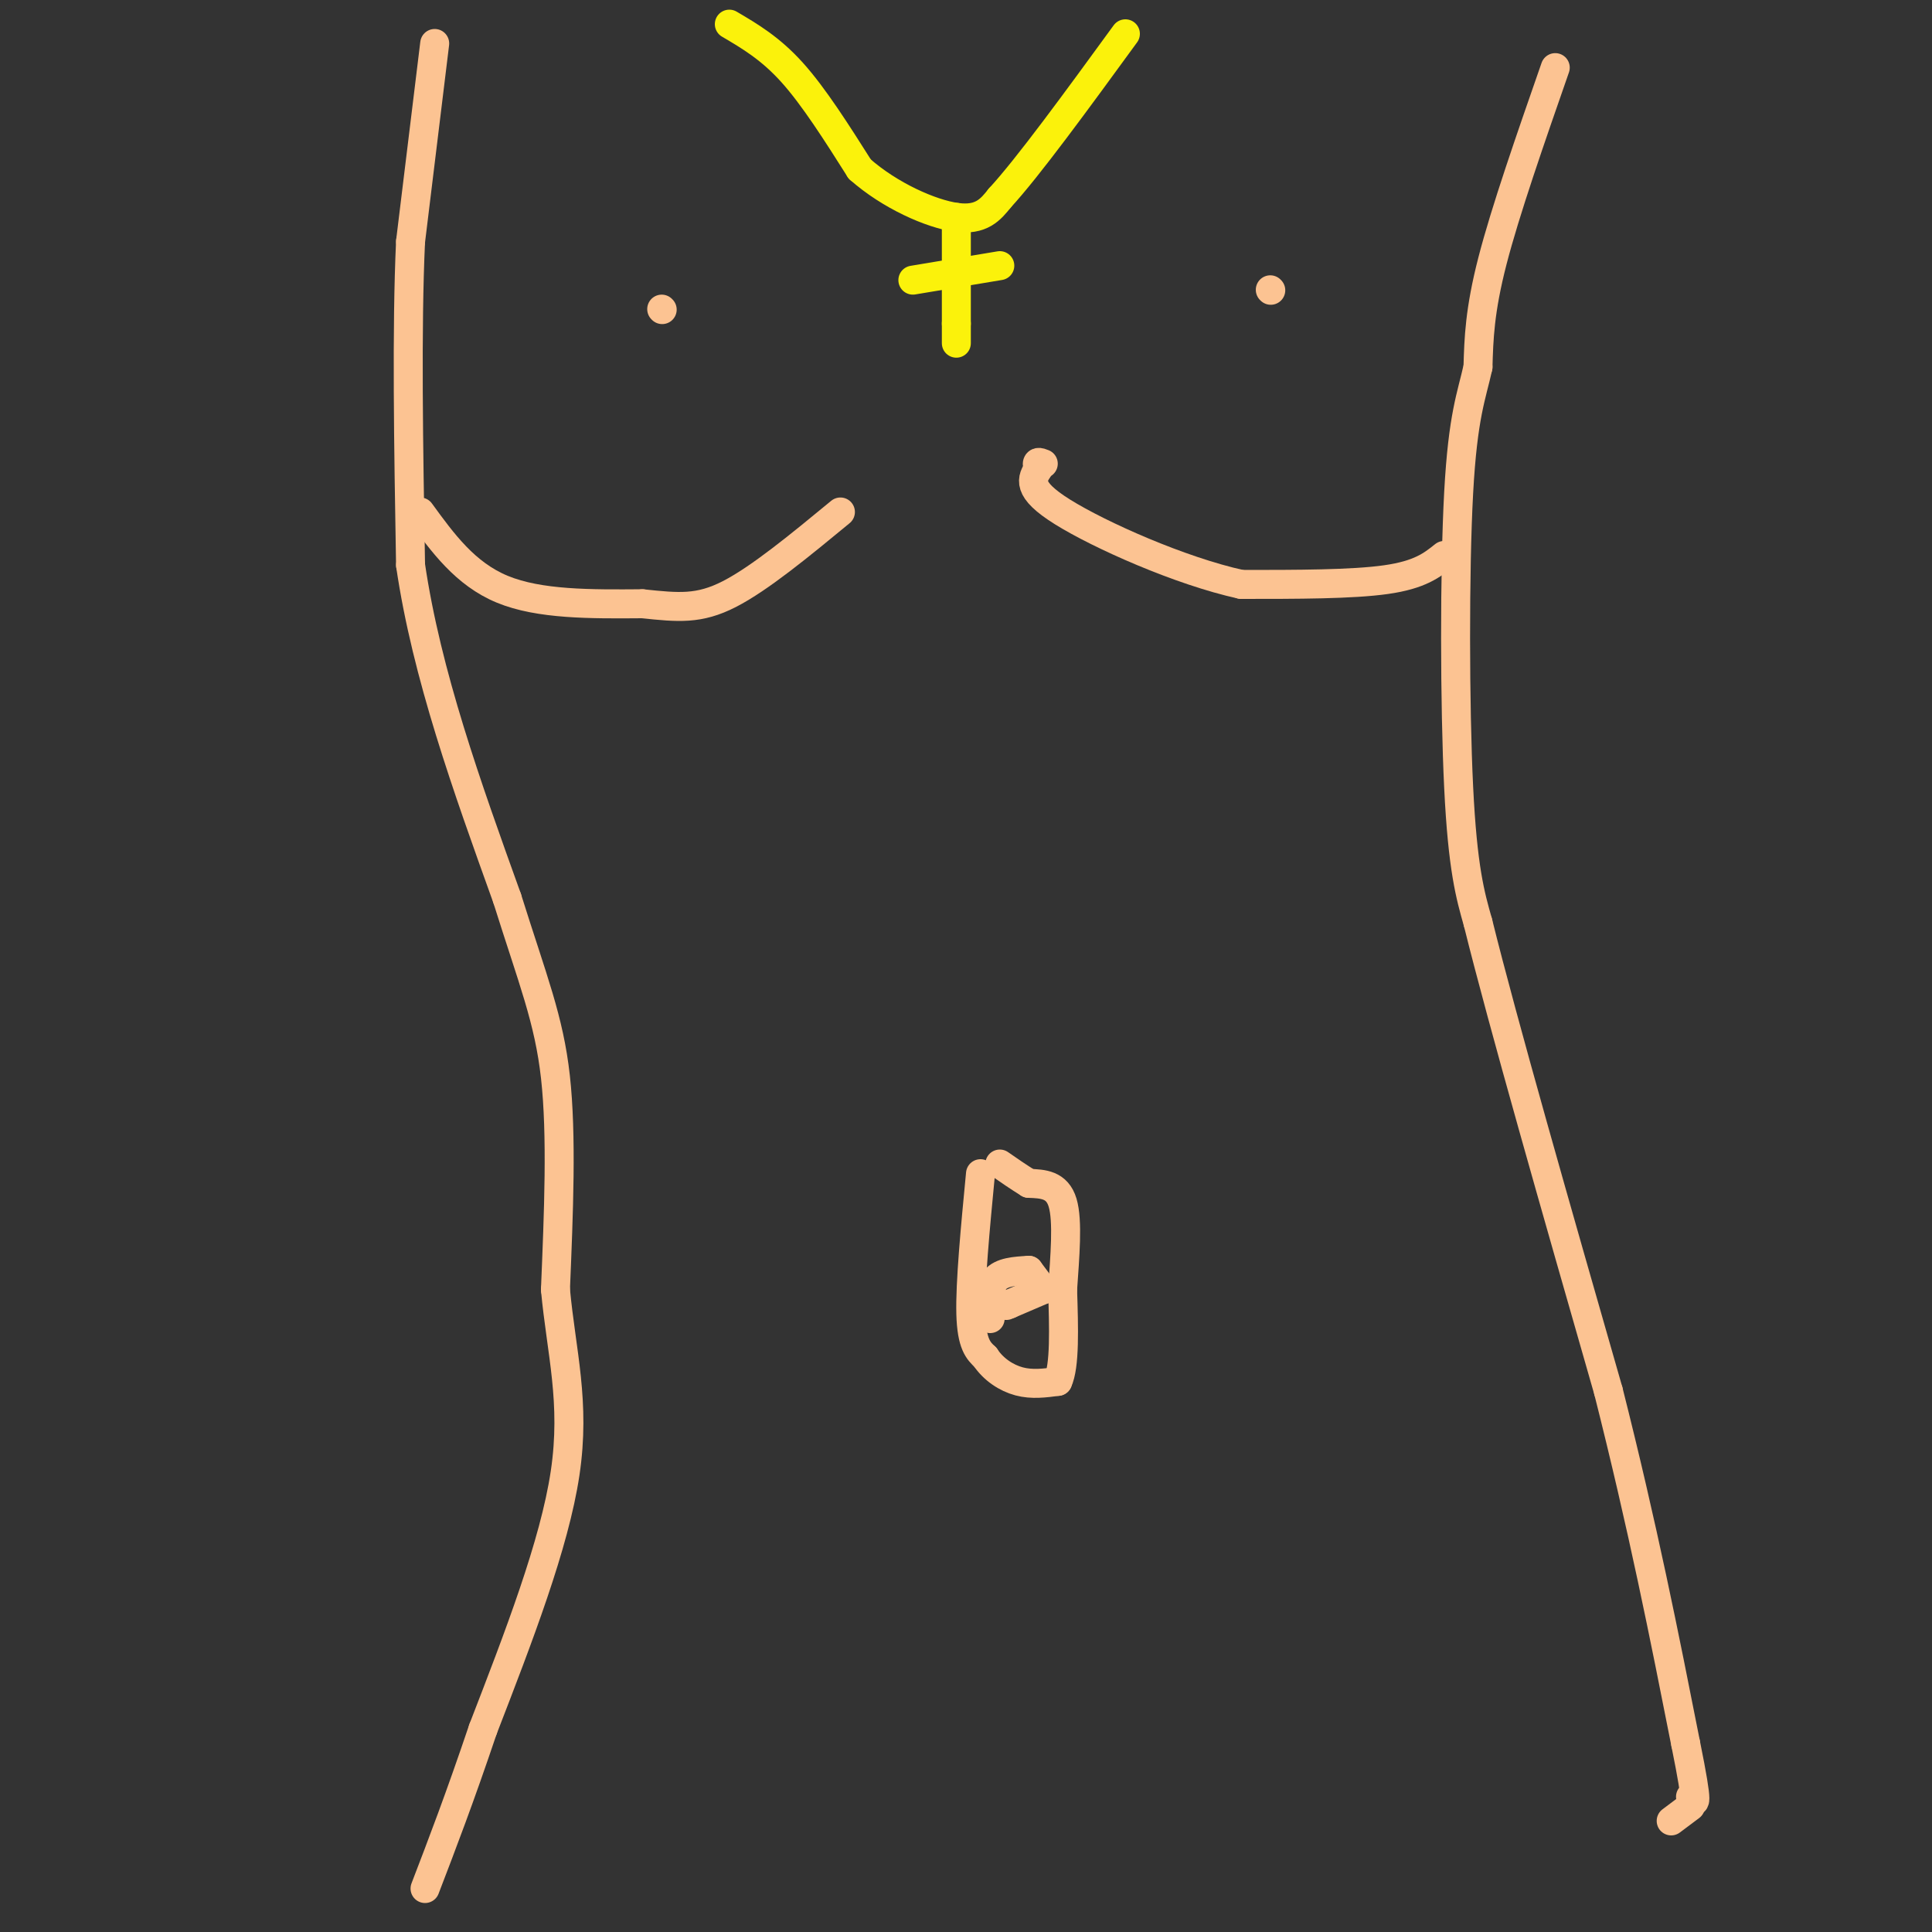<svg viewBox='0 0 400 400' version='1.1' xmlns='http://www.w3.org/2000/svg' xmlns:xlink='http://www.w3.org/1999/xlink'><rect x="0" y="0" width="400" height="400" fill="#333333" stroke="none"/><g fill='none' stroke='rgb(252,195,146)' stroke-width='6' stroke-linecap='round' stroke-linejoin='round'><path d='M90,9c0.000,0.000 -5.000,41.000 -5,41'/><path d='M85,50c-0.833,18.000 -0.417,42.500 0,67'/><path d='M85,117c3.333,22.667 11.667,45.833 20,69'/><path d='M105,186c5.333,17.000 8.667,25.000 10,37c1.333,12.000 0.667,28.000 0,44'/><path d='M115,267c1.200,12.933 4.200,23.267 2,38c-2.200,14.733 -9.600,33.867 -17,53'/><path d='M100,358c-4.833,14.333 -8.417,23.667 -12,33'/><path d='M322,14c-5.167,14.833 -10.333,29.667 -13,40c-2.667,10.333 -2.833,16.167 -3,22'/><path d='M306,76c-1.321,5.988 -3.125,9.958 -4,26c-0.875,16.042 -0.821,44.155 0,61c0.821,16.845 2.411,22.423 4,28'/><path d='M306,191c5.167,20.833 16.083,58.917 27,97'/><path d='M333,288c7.167,28.333 11.583,50.667 16,73'/><path d='M349,361c2.833,14.000 1.917,12.500 1,11'/><path d='M350,374c0.000,0.000 -4.000,3.000 -4,3'/><path d='M203,243c-1.083,11.333 -2.167,22.667 -2,29c0.167,6.333 1.583,7.667 3,9'/><path d='M204,281c1.667,2.511 4.333,4.289 7,5c2.667,0.711 5.333,0.356 8,0'/><path d='M219,286c1.500,-3.167 1.250,-11.083 1,-19'/><path d='M220,267c0.467,-6.778 1.133,-14.222 0,-18c-1.133,-3.778 -4.067,-3.889 -7,-4'/><path d='M213,245c-2.167,-1.333 -4.083,-2.667 -6,-4'/><path d='M205,273c-0.167,-3.167 -0.333,-6.333 1,-8c1.333,-1.667 4.167,-1.833 7,-2'/><path d='M213,263c0.000,0.000 3.000,4.000 3,4'/><path d='M216,267c0.000,0.000 -7.000,3.000 -7,3'/><path d='M209,270c-1.167,0.500 -0.583,0.250 0,0'/><path d='M87,106c4.667,6.417 9.333,12.833 17,16c7.667,3.167 18.333,3.083 29,3'/><path d='M133,125c7.489,0.778 11.711,1.222 18,-2c6.289,-3.222 14.644,-10.111 23,-17'/><path d='M137,64c0.000,0.000 0.100,0.100 0.1,0.1'/><path d='M299,115c-2.500,2.000 -5.000,4.000 -12,5c-7.000,1.000 -18.500,1.000 -30,1'/><path d='M257,121c-12.667,-2.778 -29.333,-10.222 -37,-15c-7.667,-4.778 -6.333,-6.889 -5,-9'/><path d='M215,97c-0.667,-1.667 0.167,-1.333 1,-1'/><path d='M263,60c0.000,0.000 0.100,0.100 0.1,0.1'/></g>
<g fill='none' stroke='rgb(251,242,11)' stroke-width='6' stroke-linecap='round' stroke-linejoin='round'><path d='M151,5c4.250,2.500 8.500,5.000 13,10c4.500,5.000 9.250,12.500 14,20'/><path d='M178,35c6.222,5.511 14.778,9.289 20,10c5.222,0.711 7.111,-1.644 9,-4'/><path d='M207,41c5.833,-6.333 15.917,-20.167 26,-34'/><path d='M198,45c0.000,0.000 0.000,22.000 0,22'/><path d='M198,67c0.000,4.333 0.000,4.167 0,4'/><path d='M189,58c0.000,0.000 18.000,-3.000 18,-3'/></g>
</svg>